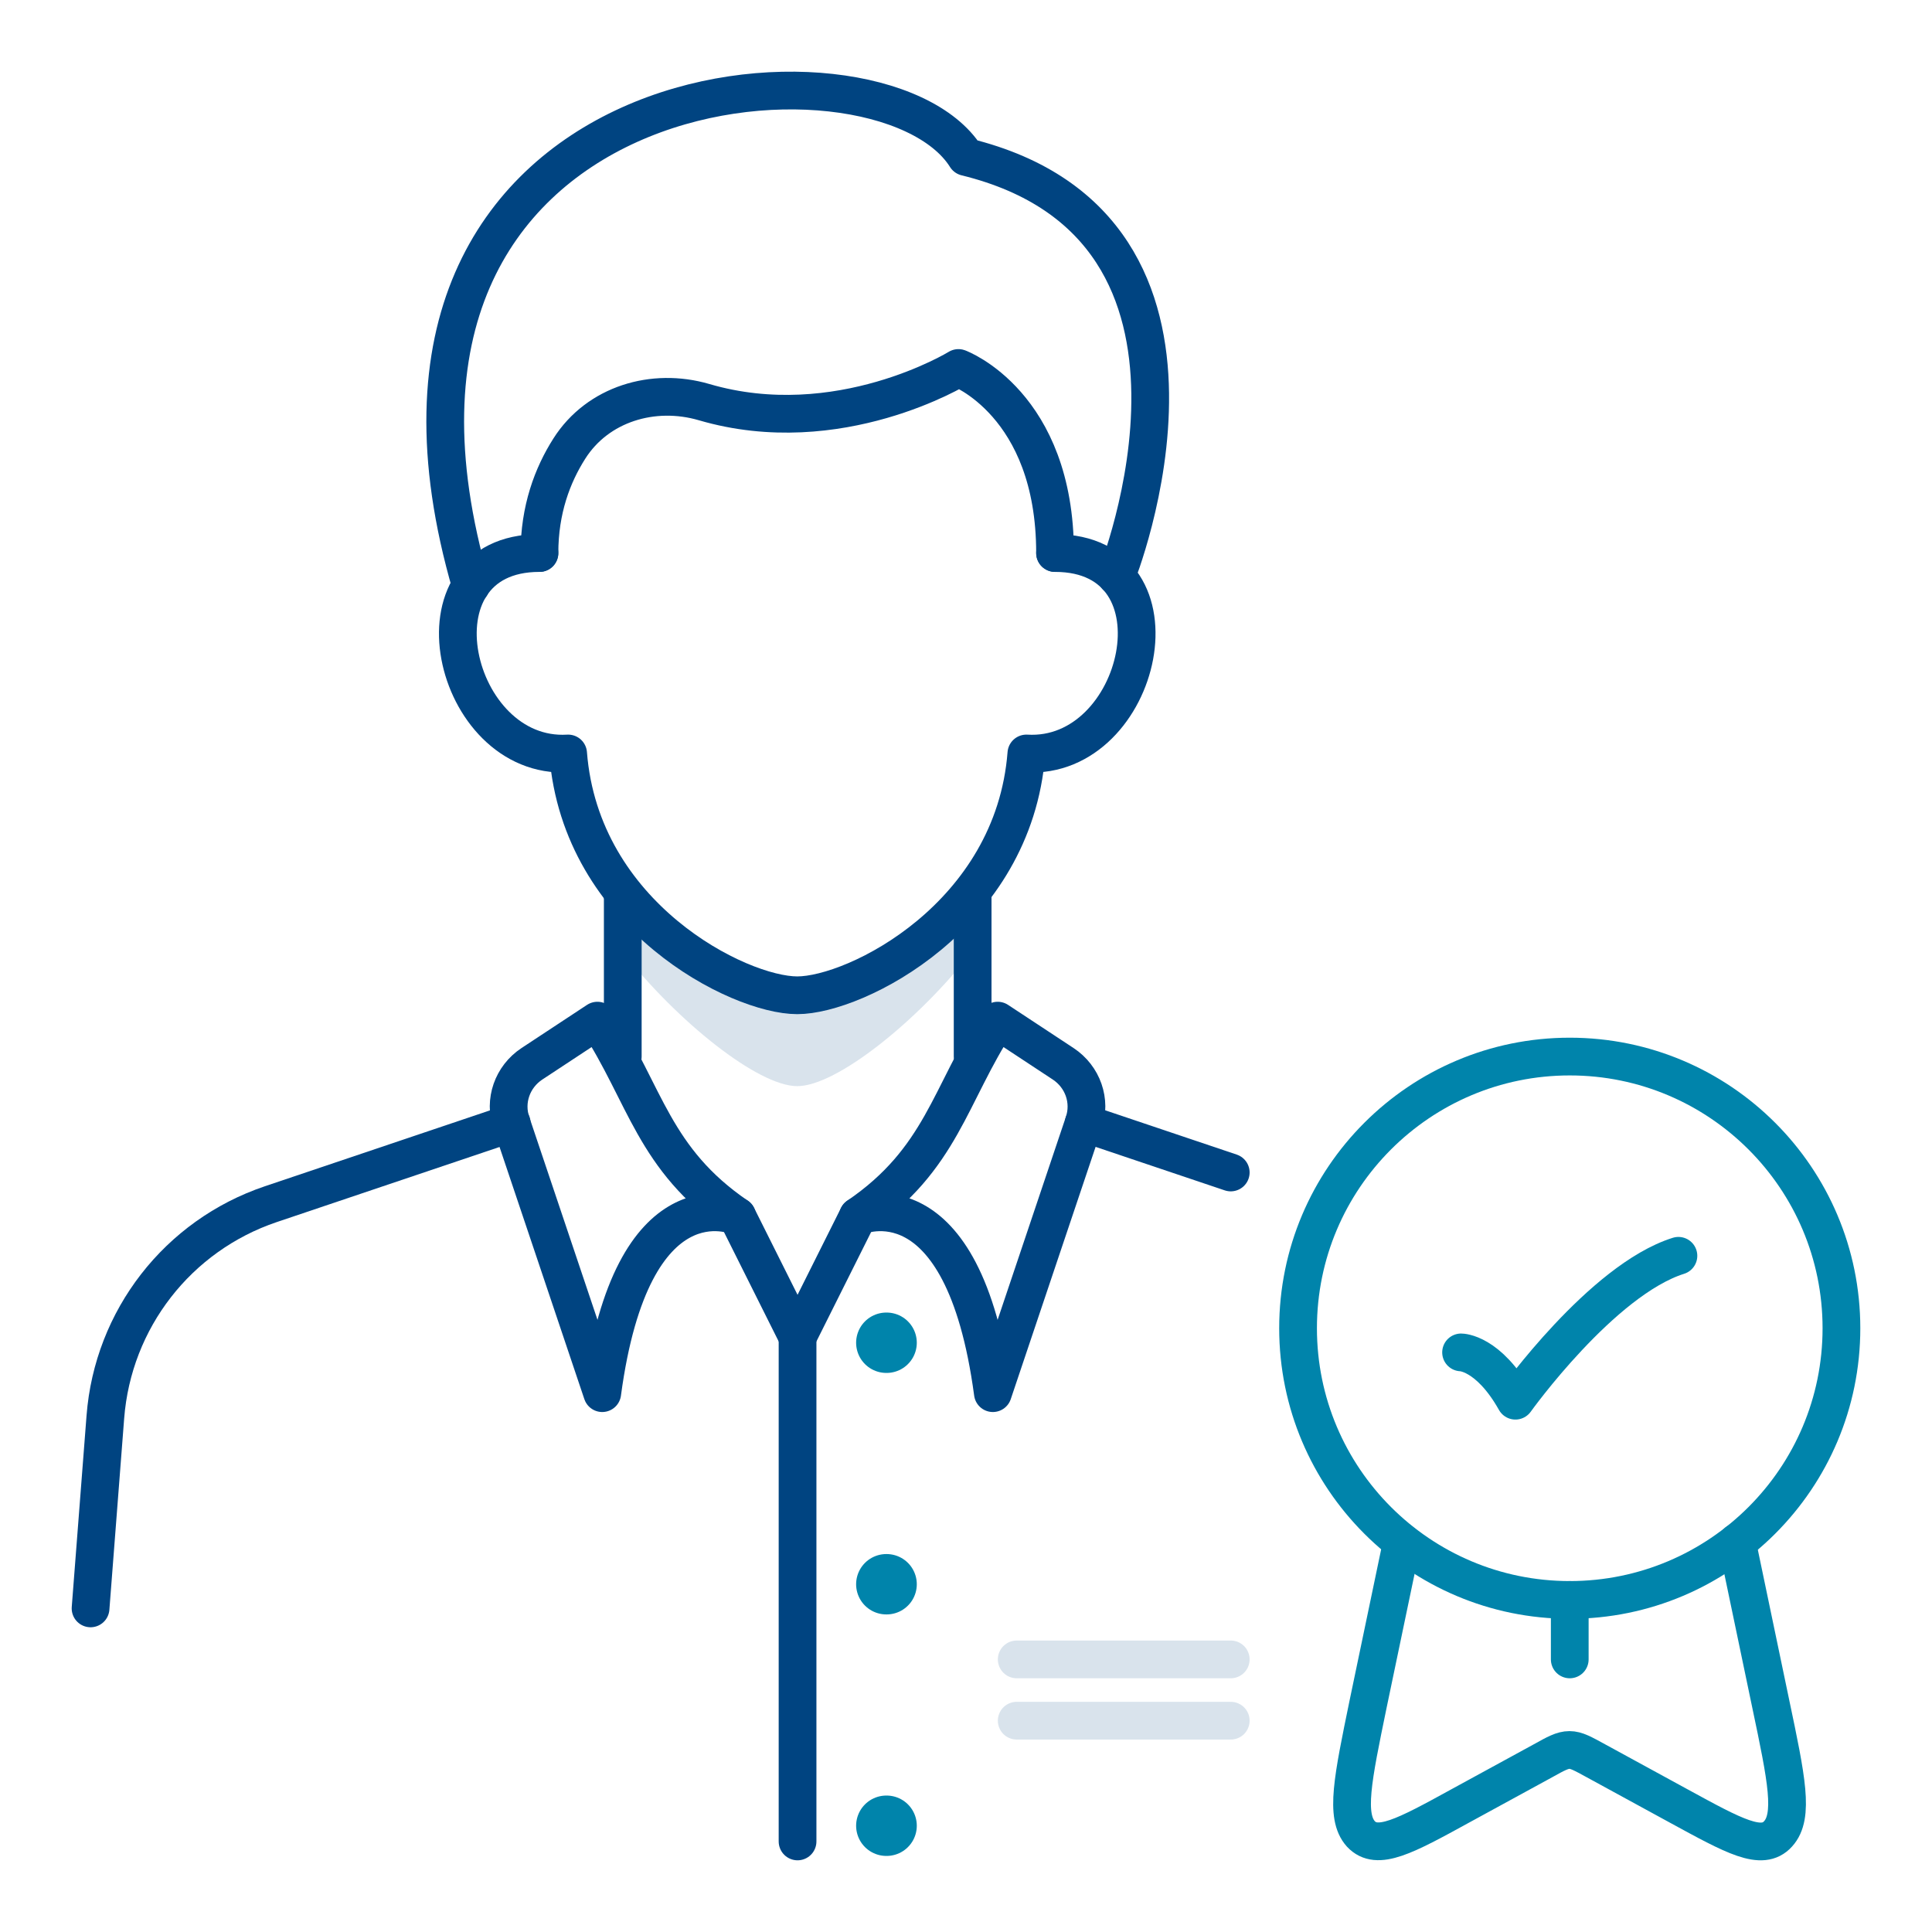 <?xml version="1.0" encoding="UTF-8"?> <svg xmlns="http://www.w3.org/2000/svg" width="64" height="64" viewBox="0 0 64 64" fill="none"><g opacity="0.15"><path d="M20.63 31.54C22.44 33.84 25.11 35.98 26.41 35.98C27.71 35.98 30.4 33.83 32.22 31.5V29.5C30.4 31.83 27.69 32.98 26.41 32.98C25.13 32.98 22.44 31.84 20.63 29.54V31.54Z" fill="#004481"></path><path d="M33.68 54.97H40.77" stroke="#004481" stroke-width="1.25" stroke-linecap="round" stroke-linejoin="round"></path><path d="M33.68 57H40.77" stroke="#004481" stroke-width="1.25" stroke-linecap="round" stroke-linejoin="round"></path></g><path d="M17.87 18.32C17.87 16.88 18.3 15.74 18.86 14.86C19.8 13.38 21.64 12.83 23.32 13.32C27.78 14.63 31.75 12.19 31.75 12.19C31.75 12.19 34.95 13.37 34.95 18.32" stroke="#004481" stroke-width="1.25" stroke-linecap="round" stroke-linejoin="round"></path><path d="M34.95 18.32C39.4 18.32 37.84 25.19 34 24.96C33.58 30.35 28.35 32.97 26.41 32.97C24.47 32.97 19.24 30.35 18.82 24.96C14.98 25.19 13.42 18.32 17.87 18.32" stroke="#004481" stroke-width="1.25" stroke-linecap="round" stroke-linejoin="round"></path><path d="M36.98 19.09C36.98 19.09 41.63 7.56 32 5.2C29.13 0.63 10.6 2.19 15.6 19.4" stroke="#004481" stroke-width="1.25" stroke-linecap="round" stroke-linejoin="round"></path><path d="M24.42 40.29C24.42 40.29 20.94 38.76 19.95 46.15L16.94 37.2C16.69 36.47 16.97 35.67 17.62 35.24L19.79 33.81C21.39 36.26 21.65 38.4 24.42 40.29Z" stroke="#004481" stroke-width="1.25" stroke-linecap="round" stroke-linejoin="round"></path><path d="M20.63 35V29.6" stroke="#004481" stroke-width="1.25" stroke-linecap="round" stroke-linejoin="round"></path><path d="M16.95 37.2L8.97 39.89C5.89 40.93 3.74 43.7 3.49 46.94L3 53.28" stroke="#004481" stroke-width="1.25" stroke-linecap="round" stroke-linejoin="round"></path><path d="M28.42 40.29C28.42 40.29 31.9 38.76 32.89 46.15L35.9 37.2C36.15 36.47 35.87 35.67 35.22 35.24L33.05 33.81C31.45 36.26 31.19 38.4 28.42 40.29Z" stroke="#004481" stroke-width="1.25" stroke-linecap="round" stroke-linejoin="round"></path><path d="M32.22 35V29.6" stroke="#004481" stroke-width="1.25" stroke-linecap="round" stroke-linejoin="round"></path><path d="M35.9 37.2L40.77 38.84" stroke="#004481" stroke-width="1.25" stroke-linecap="round" stroke-linejoin="round"></path><path d="M26.42 44.29V61" stroke="#004481" stroke-width="1.25" stroke-linecap="round" stroke-linejoin="round"></path><path d="M24.42 40.29L26.42 44.29" stroke="#004481" stroke-width="1.25" stroke-linecap="round" stroke-linejoin="round"></path><path d="M28.42 40.29L26.42 44.29" stroke="#004481" stroke-width="1.25" stroke-linecap="round" stroke-linejoin="round"></path><path d="M43 44C43 48.97 47.03 53 52 53C56.97 53 61 48.97 61 44C61 39.03 56.97 35 52 35C47.03 35 43 39.03 43 44Z" stroke="#0084AB" stroke-width="1.25" stroke-linecap="round" stroke-linejoin="round"></path><path d="M48.4 44.8C48.4 44.8 49.3 44.8 50.2 46.4C50.2 46.4 53.06 42.4 55.6 41.6" stroke="#0084AB" stroke-width="1.25" stroke-linecap="round" stroke-linejoin="round"></path><path d="M29.37 44.48H29.36" stroke="#0084AB" stroke-width="2" stroke-linecap="round" stroke-linejoin="round"></path><path d="M29.37 52.48H29.36" stroke="#0084AB" stroke-width="2" stroke-linecap="round" stroke-linejoin="round"></path><path d="M29.37 60.48H29.36" stroke="#0084AB" stroke-width="2" stroke-linecap="round" stroke-linejoin="round"></path><path d="M57.54 51.09L58.66 56.45C59.18 58.92 59.44 60.16 58.9 60.75C58.37 61.34 57.45 60.83 55.6 59.82L52.87 58.33C52.43 58.09 52.22 57.97 51.99 57.97C51.76 57.97 51.54 58.09 51.11 58.33L48.38 59.82C46.54 60.83 45.62 61.33 45.08 60.75C44.55 60.16 44.81 58.93 45.32 56.45L46.44 51.09" stroke="#0084AB" stroke-width="1.25" stroke-linecap="round" stroke-linejoin="round"></path><path d="M52 53V54.97" stroke="#0084AB" stroke-width="1.25" stroke-linecap="round" stroke-linejoin="round"></path></svg> 